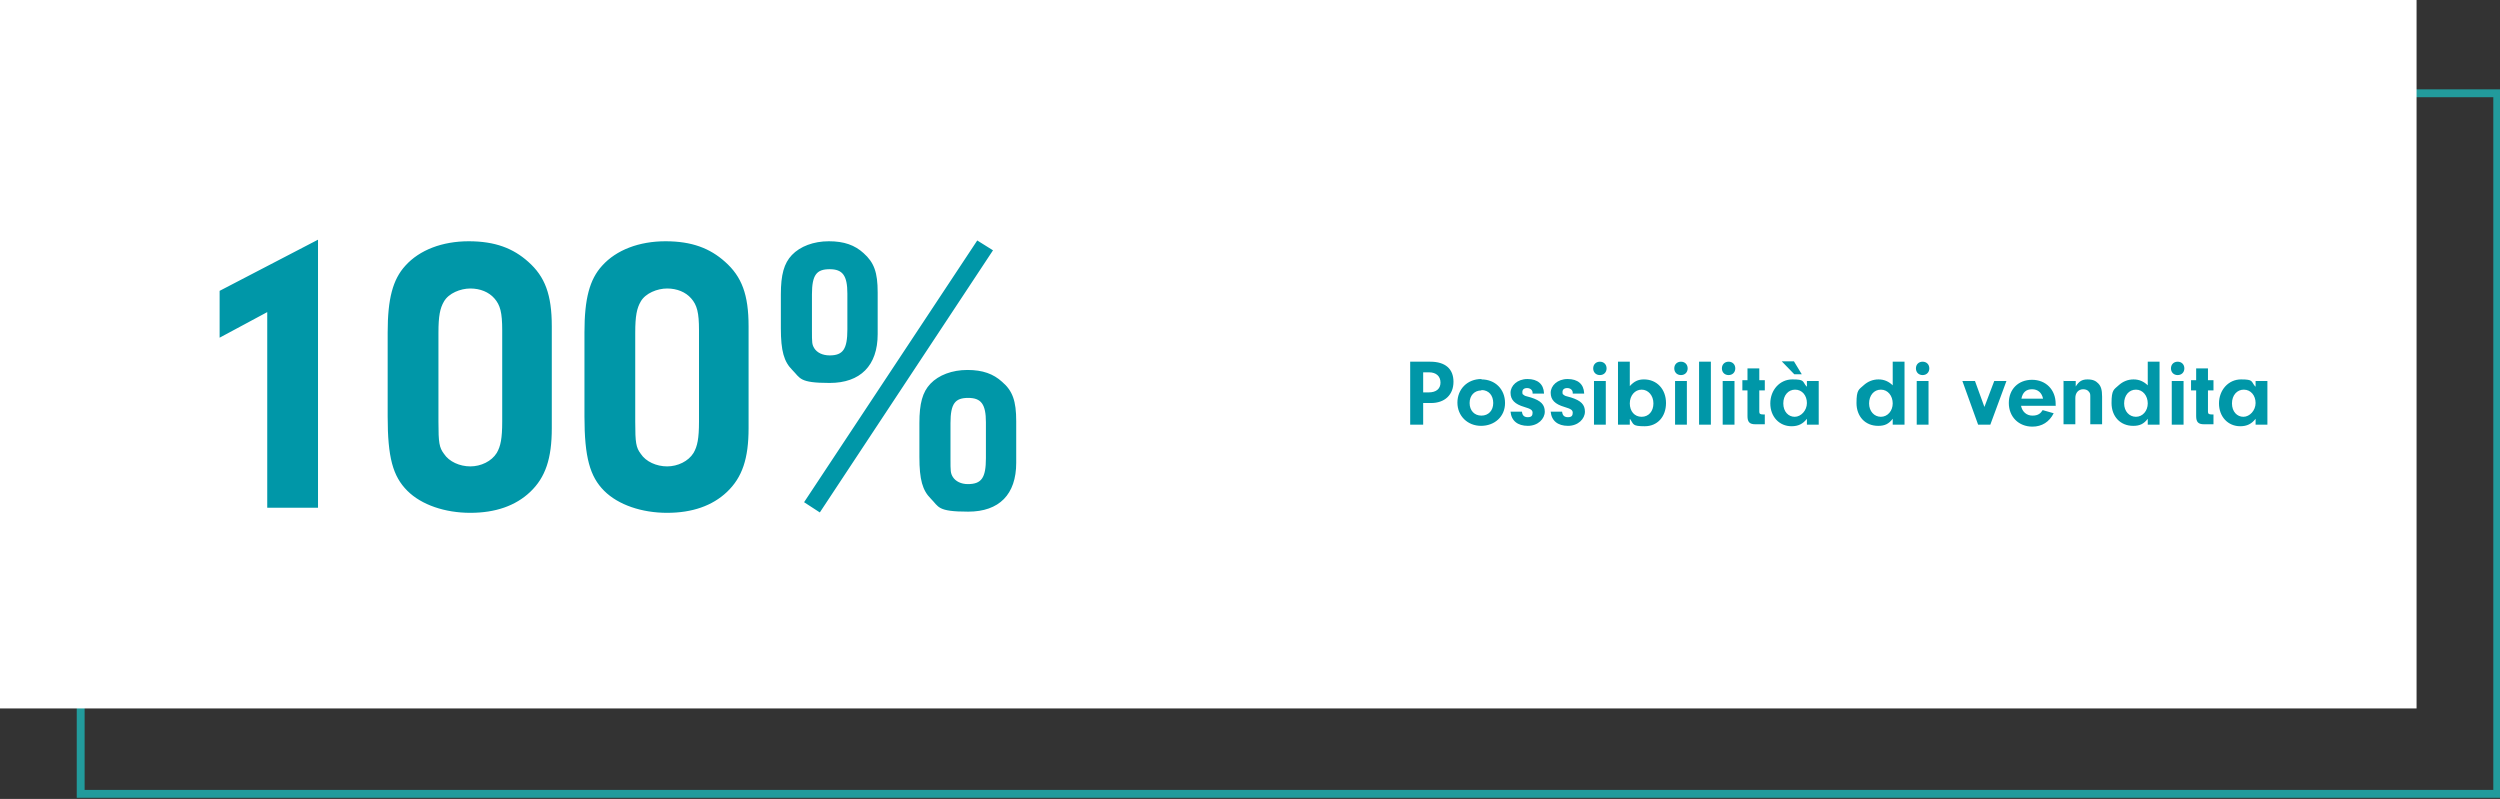 <?xml version="1.0" encoding="UTF-8"?> <svg xmlns="http://www.w3.org/2000/svg" id="Livello_1" data-name="Livello 1" version="1.1" viewBox="0 0 635.2 203"><rect x="0" y="0" width="635.2" height="203" fill="#333333" stroke="none"/><defs><style> .cls-1 { fill: none; stroke: #229b9c; stroke-width: 2px; } .cls-2 { fill: #fff; } .cls-2, .cls-3 { stroke-width: 0px; } .cls-3 { fill: #0097a8; } </style></defs><rect class="cls-1" x="20.5" y="23.7" width="614" height="178"></rect><rect class="cls-2" x="0" width="614" height="180"></rect><g><path class="cls-3" d="M67.9,79.3l-12.1,6.5v-11.9l25-13v68.1h-12.9v-49.7ZM140.2,82.9v25.9c0,7.7-1.6,12.5-5.5,16.2-3.7,3.5-8.8,5.3-15.2,5.3s-12.4-2-16-5.6c-3.7-3.7-5-8.5-5-18.9v-21.3c0-8.6,1.3-13.5,4.5-17,3.6-4,9.4-6.2,16.1-6.2s11.3,1.8,15.1,5.2c4.3,3.8,6,8.4,6,16.4ZM111.4,84.5v22.7c0,5.3.2,6.5,1.4,8.1,1.3,2,4,3.2,6.7,3.2s5.4-1.3,6.7-3.4c1-1.7,1.4-3.7,1.4-8v-23.2c0-4.5-.5-6.4-2-8.1-1.4-1.6-3.6-2.5-6.1-2.5s-5.5,1.2-6.7,3.3c-1,1.7-1.4,3.7-1.4,7.9ZM190.2,82.9v25.9c0,7.7-1.6,12.5-5.5,16.2-3.7,3.5-8.8,5.3-15.2,5.3s-12.4-2-16-5.6-5-8.5-5-18.9v-21.3c0-8.6,1.3-13.5,4.5-17,3.6-4,9.4-6.2,16.1-6.2s11.3,1.8,15.1,5.2c4.3,3.8,6,8.4,6,16.4ZM161.4,84.5v22.7c0,5.3.2,6.5,1.4,8.1,1.3,2,4,3.2,6.7,3.2s5.4-1.3,6.7-3.4c1-1.7,1.4-3.7,1.4-8v-23.2c0-4.5-.5-6.4-2-8.1-1.4-1.6-3.6-2.5-6.1-2.5s-5.5,1.2-6.7,3.3c-1,1.7-1.4,3.7-1.4,7.9ZM223,74.3v10.6c0,8-4.4,12.4-12.2,12.4s-7.4-1.2-9.5-3.3c-2.1-2.1-2.9-4.8-2.9-10.6v-8.6c0-5,.8-7.9,2.8-10,2.1-2.2,5.5-3.5,9.4-3.5s6.6,1,8.8,3c2.7,2.4,3.6,4.9,3.6,10ZM206.3,74.8v9.1c0,3.2,0,3.6.6,4.6.7,1.1,2.1,1.8,3.9,1.8,3.4,0,4.5-1.6,4.5-6.6v-9.1c0-4.6-1.2-6.2-4.5-6.2s-4.5,1.4-4.5,6.4ZM258.2,107v10.6c0,8-4.3,12.4-12.2,12.4s-7.4-1.2-9.5-3.3c-2.1-2.1-2.9-4.8-2.9-10.6v-8.6c0-5,.8-7.9,2.8-10,2.1-2.2,5.5-3.5,9.4-3.5s6.6,1,8.8,3c2.7,2.3,3.6,4.9,3.6,10ZM241.5,107.5v9.1c0,3.1,0,3.6.6,4.6.7,1.1,2.1,1.8,3.8,1.8,3.5,0,4.6-1.6,4.6-6.6v-9.1c0-4.6-1.2-6.2-4.5-6.2s-4.5,1.4-4.5,6.4ZM252.3,63.6l-44,66.6-4-2.6,44-66.5,4,2.5Z"></path><path class="cls-3" d="M361.6,102.4v5.5h-3.3v-16h5.1c3.8,0,5.9,1.8,5.9,5.1s-2.2,5.4-5.7,5.4h-2ZM361.6,99.7h1.4c1.9,0,3-.9,3-2.5s-1.1-2.6-2.9-2.6h-1.5v5.1ZM376.4,96.4c3.5,0,6,2.5,6,6s-2.7,5.8-6.1,5.8-6-2.5-6-5.9,2.5-6,6.1-6ZM376.4,99.2c-1.8,0-3,1.3-3,3.2s1.2,3.2,3,3.2,3-1.3,3-3.2-1.1-3.3-3-3.3ZM392.3,100h-2.9v-.2c0-.7-.6-1.2-1.4-1.2s-1.2.4-1.2,1,.1.6.3.7c.3.3.4.3,1.9.7,2.5.8,3.5,1.8,3.5,3.6s-1.7,3.6-4.3,3.6-4.2-1.3-4.4-3.6h2.9c.1,1,.6,1.4,1.5,1.4s1.2-.4,1.2-1.1-.4-1-2.1-1.5c-2.4-.7-3.5-1.8-3.5-3.6s1.7-3.5,4.3-3.5,4.1,1.3,4.2,3.6ZM402.5,100h-2.9v-.2c0-.7-.6-1.2-1.4-1.2s-1.2.4-1.2,1,.1.6.3.7c.3.3.4.3,1.9.7,2.5.8,3.5,1.8,3.5,3.6s-1.7,3.6-4.3,3.6-4.2-1.3-4.4-3.6h2.9c.1,1,.6,1.4,1.5,1.4s1.2-.4,1.2-1.1-.4-1-2.1-1.5c-2.4-.7-3.5-1.8-3.5-3.6s1.7-3.5,4.3-3.5,4.1,1.3,4.2,3.6ZM408,96.8v11.1h-3v-11.1h3ZM406.5,91.9c1,0,1.7.7,1.7,1.7s-.7,1.7-1.7,1.7-1.7-.7-1.7-1.7.7-1.7,1.7-1.7ZM414.1,106.5v1.4h-3v-16h3v6.2c1.1-1.2,2.1-1.7,3.6-1.7,3.3,0,5.6,2.5,5.6,6s-2.2,5.9-5.4,5.9-2.8-.5-3.7-1.8ZM417.1,99c-1.7,0-3,1.5-3,3.5s1.2,3.4,3,3.4,3-1.4,3-3.4-1.3-3.5-3-3.5ZM428.6,96.8v11.1h-3v-11.1h3ZM427.1,91.9c1,0,1.7.7,1.7,1.7s-.7,1.7-1.7,1.7-1.7-.7-1.7-1.7.7-1.7,1.7-1.7ZM434.7,107.9h-3v-16h3v16ZM440.7,96.8v11.1h-3v-11.1h3ZM439.2,91.9c1,0,1.7.7,1.7,1.7s-.7,1.7-1.7,1.7-1.7-.7-1.7-1.7.7-1.7,1.7-1.7ZM447,99.3v5.3c0,.5.2.7.9.7h.5v2.5h-2.4c-1.5,0-2-.6-2-2.1v-6.5h-1.3v-2.6h1.3v-3h3v3h1.4v2.6h-1.4ZM459.1,98.2v-1.4h3v11.1h-3v-1.5c-1,1.3-2.2,1.9-3.9,1.9-3.1,0-5.4-2.4-5.4-5.8s2.4-6.1,5.6-6.1,2.5.5,3.6,1.8ZM456.1,99c-1.7,0-3,1.4-3,3.5s1.3,3.4,2.9,3.4,3.1-1.6,3.1-3.5-1.2-3.4-3-3.4ZM455.8,91.8l2,3.3h-1.9l-3.2-3.3h3.1ZM480.9,98v-6.1h3v16h-3v-1.5c-1,1.3-2,1.8-3.7,1.8-3.3,0-5.5-2.4-5.5-5.8s.6-3.4,1.8-4.5c1.1-1,2.4-1.5,3.8-1.5s2.6.5,3.7,1.6ZM477.9,99c-1.8,0-3,1.5-3,3.5s1.3,3.4,3,3.4,3-1.5,3-3.4-1.2-3.5-3-3.5ZM490,96.8v11.1h-3v-11.1h3ZM488.5,91.9c1,0,1.7.7,1.7,1.7s-.7,1.7-1.7,1.7-1.7-.7-1.7-1.7.7-1.7,1.7-1.7ZM506.7,96.8h3.1l-4.1,11.1h-3.1l-4-11.1h3.2l2.4,6.6,2.5-6.6ZM522.2,103.1h-8.7c.3,1.5,1.4,2.5,2.9,2.5s2.1-.6,2.6-1.4l2.8.8c-1.1,2.2-3,3.4-5.4,3.4-3.5,0-6-2.5-6-6s2.4-5.9,5.9-5.9,6,2.5,6,6.1v.6ZM513.5,101.3h5.6c-.3-1.5-1.3-2.4-2.8-2.4s-2.4.8-2.7,2.4ZM524.4,96.8h3v1.4c.8-1.3,1.6-1.8,3-1.8s2.1.4,2.7,1c.7.7,1,1.6,1,3.4v7h-3v-6.9c0-.6,0-1-.3-1.3-.3-.5-.9-.7-1.5-.7-1.2,0-2,.9-2,2.2v6.7h-3v-11.1ZM545.7,98v-6.1h3v16h-3v-1.5c-1,1.3-2,1.8-3.7,1.8-3.3,0-5.5-2.4-5.5-5.8s.6-3.4,1.8-4.5c1.1-1,2.4-1.5,3.8-1.5s2.6.5,3.7,1.6ZM542.7,99c-1.8,0-3,1.5-3,3.5s1.3,3.4,3,3.4,3-1.5,3-3.4-1.2-3.5-3-3.5ZM554.8,96.8v11.1h-3v-11.1h3ZM553.3,91.9c1,0,1.7.7,1.7,1.7s-.7,1.7-1.7,1.7-1.7-.7-1.7-1.7.7-1.7,1.7-1.7ZM561,99.3v5.3c0,.5.2.7.9.7h.5v2.5h-2.4c-1.5,0-2-.6-2-2.1v-6.5h-1.3v-2.6h1.3v-3h3v3h1.4v2.6h-1.4ZM573.1,98.2v-1.4h3v11.1h-3v-1.5c-1,1.3-2.2,1.9-3.9,1.9-3.1,0-5.4-2.4-5.4-5.8s2.4-6.1,5.6-6.1,2.5.5,3.6,1.8ZM570.1,99c-1.7,0-3,1.4-3,3.5s1.3,3.4,2.9,3.4,3.1-1.6,3.1-3.5-1.2-3.4-3-3.4Z"></path></g></svg> 